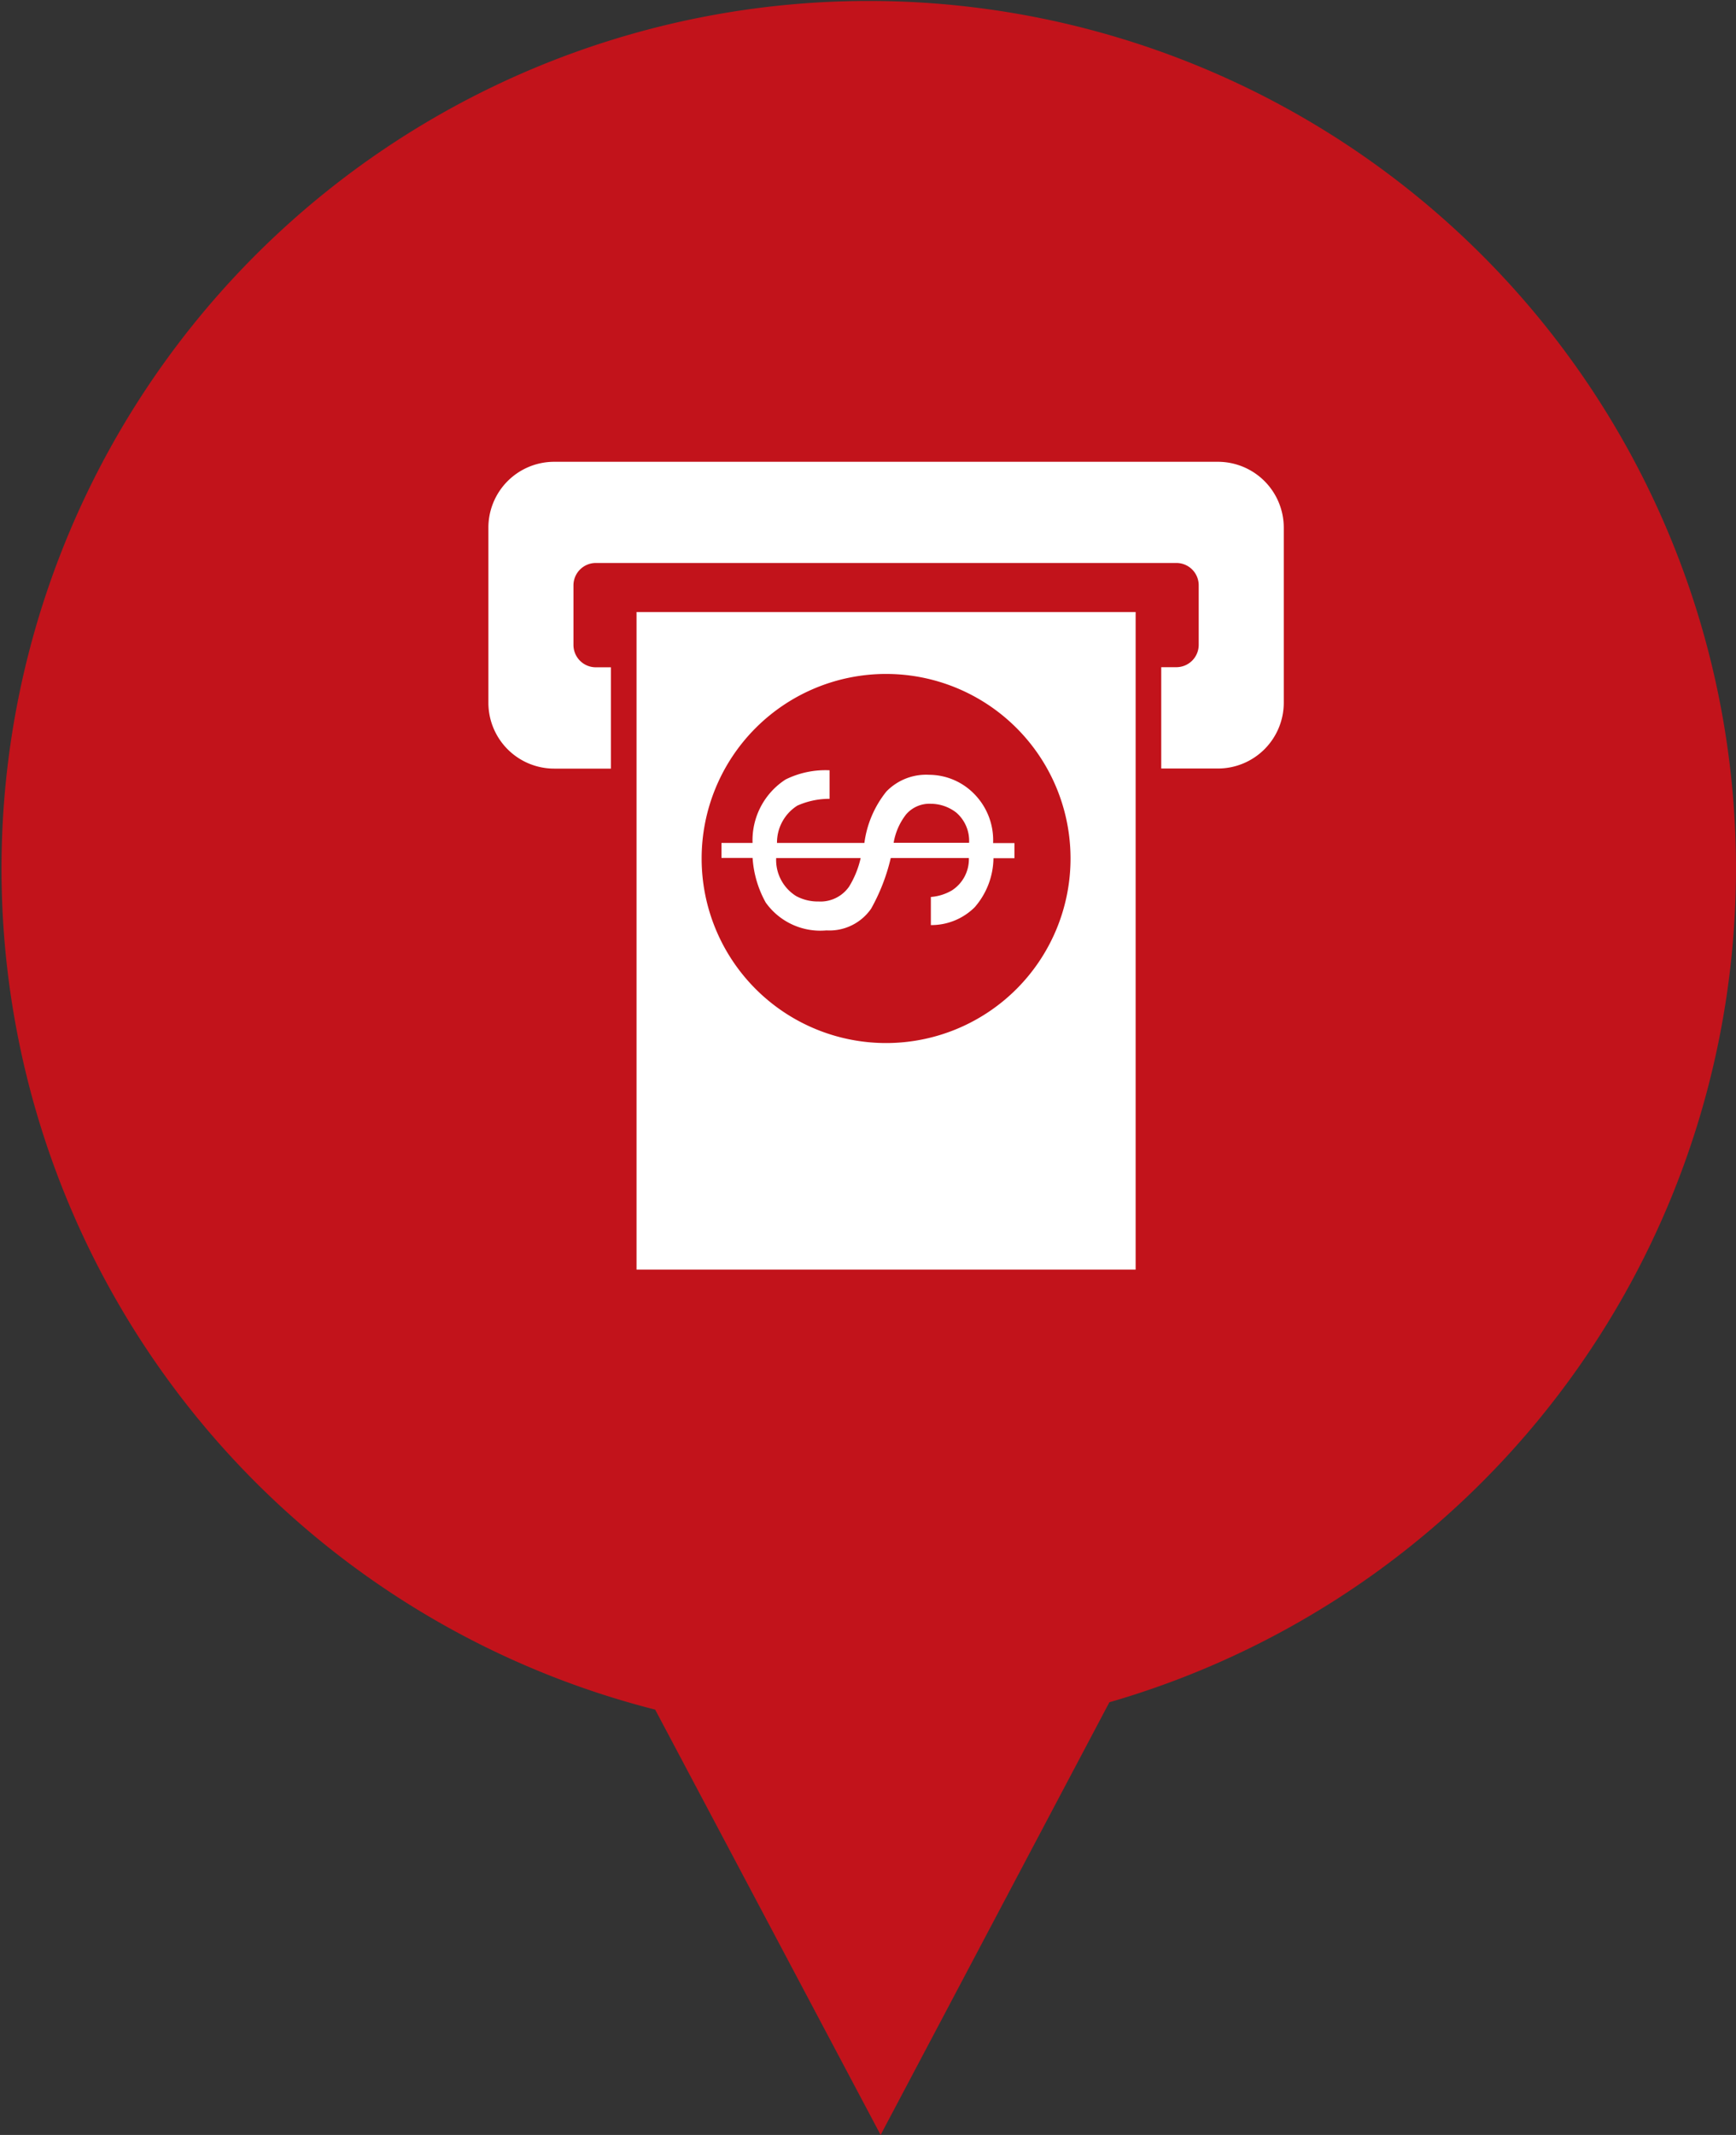 <svg id="pin-atm" xmlns="http://www.w3.org/2000/svg" width="48" height="59" viewBox="0 0 48 59">
  <rect x="0" y="0" width="48" height="59" fill="#333333" stroke="none"/>
<defs>
    <style>
      .cls-1 {
        fill: #c2131b;
      }

      .cls-1, .cls-2 {
        fill-rule: evenodd;
      }

      .cls-2 {
        fill: #fff;
      }
    </style>
  </defs>
  <path id="Shape_67_copy_30" data-name="Shape 67 copy 30" class="cls-1" d="M30.674,47.043L24.349,59,18.115,47.246A23.979,23.979,0,1,1,30.674,47.043Z"/>
  <path class="cls-2" d="M33.676,21.238H32.108v-2.8h0.418a0.618,0.618,0,0,0,.618-0.617V16.176a0.617,0.617,0,0,0-.618-0.618H16.473a0.619,0.619,0,0,0-.617.618v1.648a0.618,0.618,0,0,0,.617.617h0.418v2.8H15.324a1.82,1.82,0,0,1-1.82-1.82V14.582a1.819,1.819,0,0,1,1.82-1.82H33.676a1.821,1.821,0,0,1,1.82,1.82v4.836A1.82,1.82,0,0,1,33.676,21.238ZM31.4,35.086H17.6V16.914H31.4V35.086ZM24.5,18.625a5.1,5.1,0,1,0,5.1,5.1A5.1,5.1,0,0,0,24.5,18.625Zm2.449,6.448a1.7,1.7,0,0,1-1.211.492V24.788a1.353,1.353,0,0,0,.581-0.181,1.025,1.025,0,0,0,.47-0.895h-2.16a5.336,5.336,0,0,1-.543,1.4,1.4,1.4,0,0,1-1.234.6,1.853,1.853,0,0,1-1.68-.77,2.92,2.92,0,0,1-.363-1.232H19.949V23.295h0.859a2,2,0,0,1,.914-1.754,2.486,2.486,0,0,1,1.215-.254v0.789a2.168,2.168,0,0,0-.891.188,1.208,1.208,0,0,0-.562,1.031H23.9a2.867,2.867,0,0,1,.609-1.422,1.531,1.531,0,0,1,1.183-.461,1.752,1.752,0,0,1,1.216.5,1.821,1.821,0,0,1,.551,1.387h0.59v0.418H27.469A2.1,2.1,0,0,1,26.949,25.073Zm-5.488-1.36a1.174,1.174,0,0,0,.555,1.052,1.266,1.266,0,0,0,.617.148,0.963,0.963,0,0,0,.844-0.411,2.582,2.582,0,0,0,.32-0.789H21.461Zm4.983-1.254a1.152,1.152,0,0,0-.7-0.246,0.853,0.853,0,0,0-.687.289,1.742,1.742,0,0,0-.348.789l2.086,0A1.029,1.029,0,0,0,26.444,22.459Z"/>
</svg>
